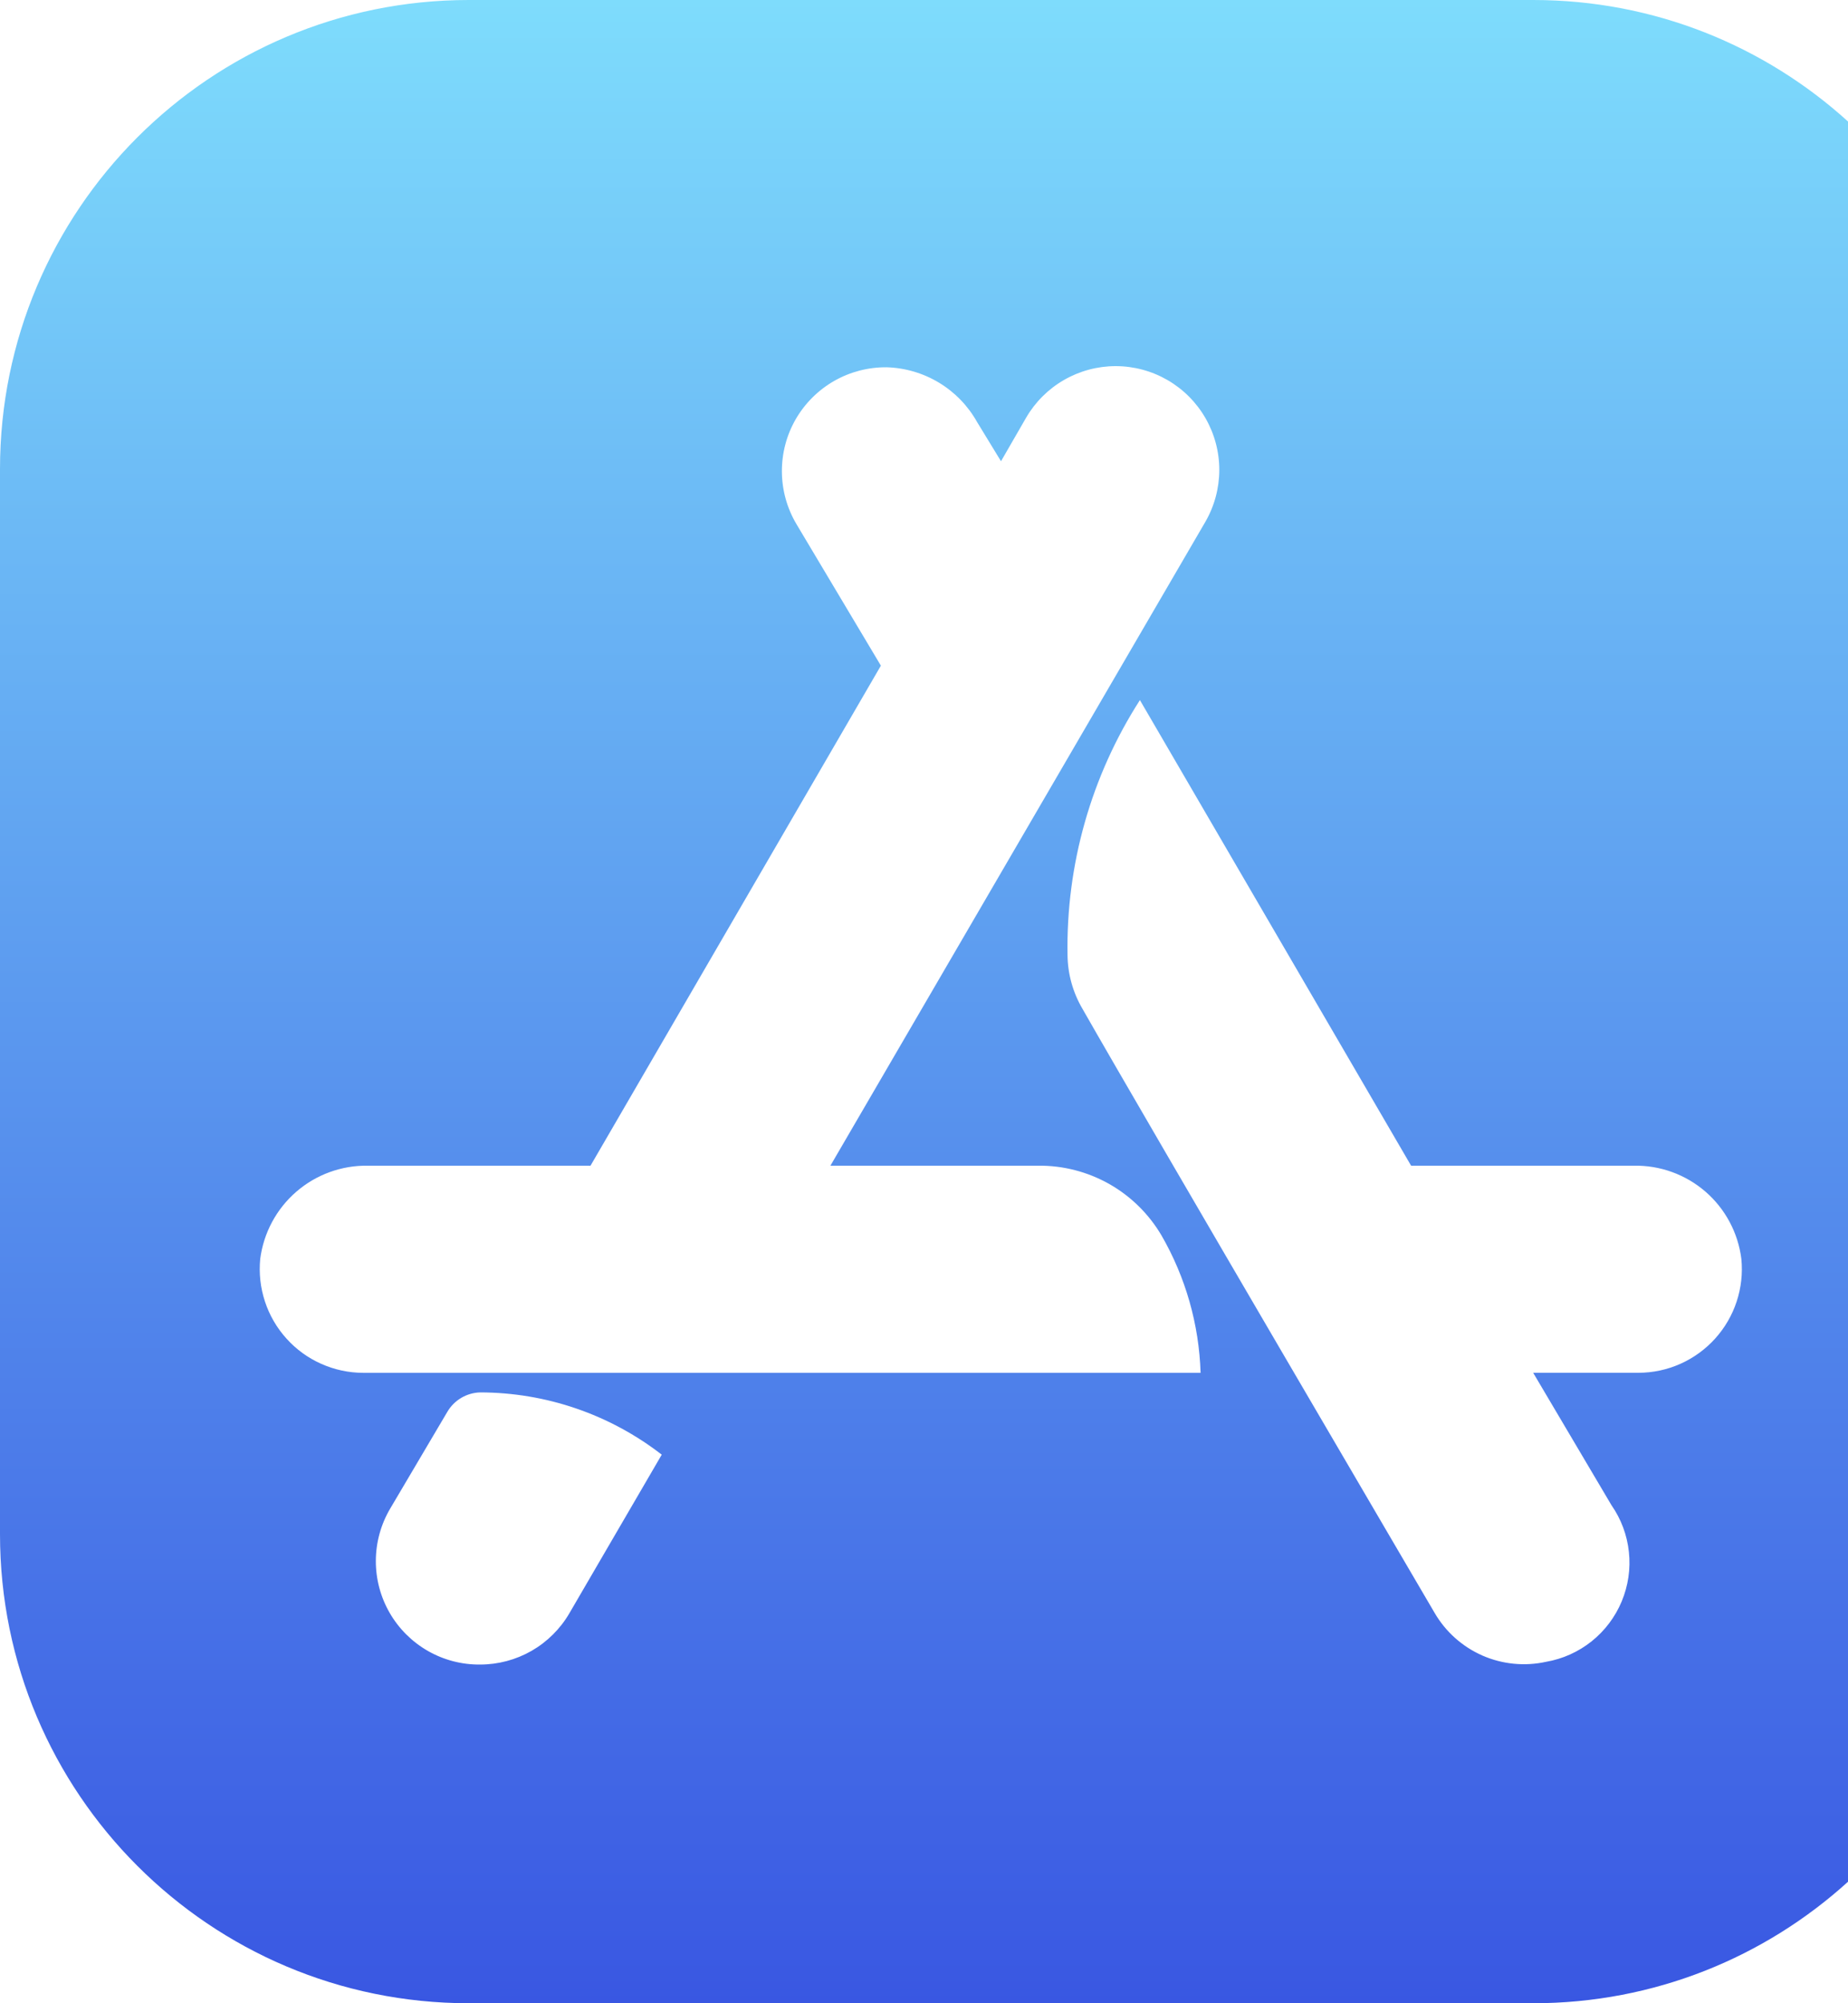 <?xml version="1.0" encoding="UTF-8"?> <svg xmlns="http://www.w3.org/2000/svg" width="48" height="52" viewBox="0 0 48 52" fill="none"> <path fill-rule="evenodd" clip-rule="evenodd" d="M48 3.154C45.839 1.194 42.971 0 39.823 0H12.177C5.452 0 0 5.452 0 12.177V39.823C0 46.548 5.452 52 12.177 52H39.823C42.971 52 45.839 50.806 48 48.846V3.154ZM12.471 43.208C12.94 43.208 13.401 43.085 13.808 42.852C14.214 42.618 14.553 42.282 14.789 41.877L17.188 37.76C15.838 36.714 14.179 36.146 12.471 36.144C12.297 36.149 12.128 36.198 11.978 36.287C11.829 36.376 11.704 36.502 11.617 36.652L10.133 39.163C9.892 39.572 9.764 40.038 9.762 40.514C9.76 40.989 9.884 41.456 10.122 41.868C10.36 42.279 10.703 42.62 11.116 42.856C11.528 43.091 11.996 43.213 12.471 43.208ZM27.635 9.864C28.044 9.628 28.507 9.504 28.978 9.504C29.451 9.504 29.916 9.629 30.326 9.866C30.735 10.103 31.075 10.444 31.311 10.854C31.547 11.264 31.671 11.729 31.67 12.202C31.669 12.675 31.543 13.14 31.306 13.549L21.569 30.259H26.966C27.611 30.252 28.247 30.416 28.81 30.733C29.372 31.051 29.84 31.512 30.168 32.068C30.796 33.155 31.145 34.381 31.184 35.636H9.433C9.057 35.635 8.686 35.555 8.343 35.402C8 35.25 7.693 35.027 7.442 34.748C7.19 34.47 6.999 34.142 6.882 33.785C6.764 33.429 6.723 33.051 6.759 32.678C6.847 32.002 7.18 31.381 7.696 30.935C8.211 30.489 8.873 30.248 9.555 30.259H15.338L22.88 17.279L20.684 13.6C20.441 13.189 20.311 12.72 20.309 12.242C20.306 11.764 20.43 11.294 20.669 10.88C20.909 10.467 21.253 10.124 21.669 9.887C22.084 9.651 22.554 9.529 23.032 9.534C23.513 9.548 23.982 9.687 24.394 9.936C24.805 10.185 25.145 10.537 25.38 10.957L26 11.973L26.651 10.845C26.887 10.438 27.227 10.099 27.635 9.864ZM45.23 32.678C45.145 32.001 44.813 31.379 44.297 30.932C43.781 30.486 43.118 30.246 42.435 30.259H36.652L29.608 18.173C28.342 20.145 27.688 22.447 27.728 24.79C27.733 25.28 27.866 25.76 28.114 26.183C29.852 29.232 37.262 41.866 37.262 41.866C37.548 42.357 37.982 42.745 38.503 42.974C39.024 43.202 39.603 43.259 40.158 43.137C40.591 43.062 40.998 42.879 41.341 42.605C41.684 42.331 41.953 41.974 42.122 41.569C42.291 41.164 42.356 40.723 42.309 40.286C42.263 39.849 42.107 39.431 41.856 39.071L39.823 35.635H42.557C42.933 35.634 43.304 35.555 43.647 35.402C43.989 35.249 44.297 35.026 44.548 34.748C44.8 34.469 44.991 34.141 45.108 33.785C45.226 33.428 45.267 33.051 45.23 32.678Z" fill="url(#paint0_linear_774_101)"></path> <defs> <linearGradient id="paint0_linear_774_101" x1="26" y1="52" x2="26" y2="0" gradientUnits="userSpaceOnUse"> <stop stop-color="#3957E2"></stop> <stop offset="1" stop-color="#7EDCFC"></stop> </linearGradient> </defs> </svg> 
